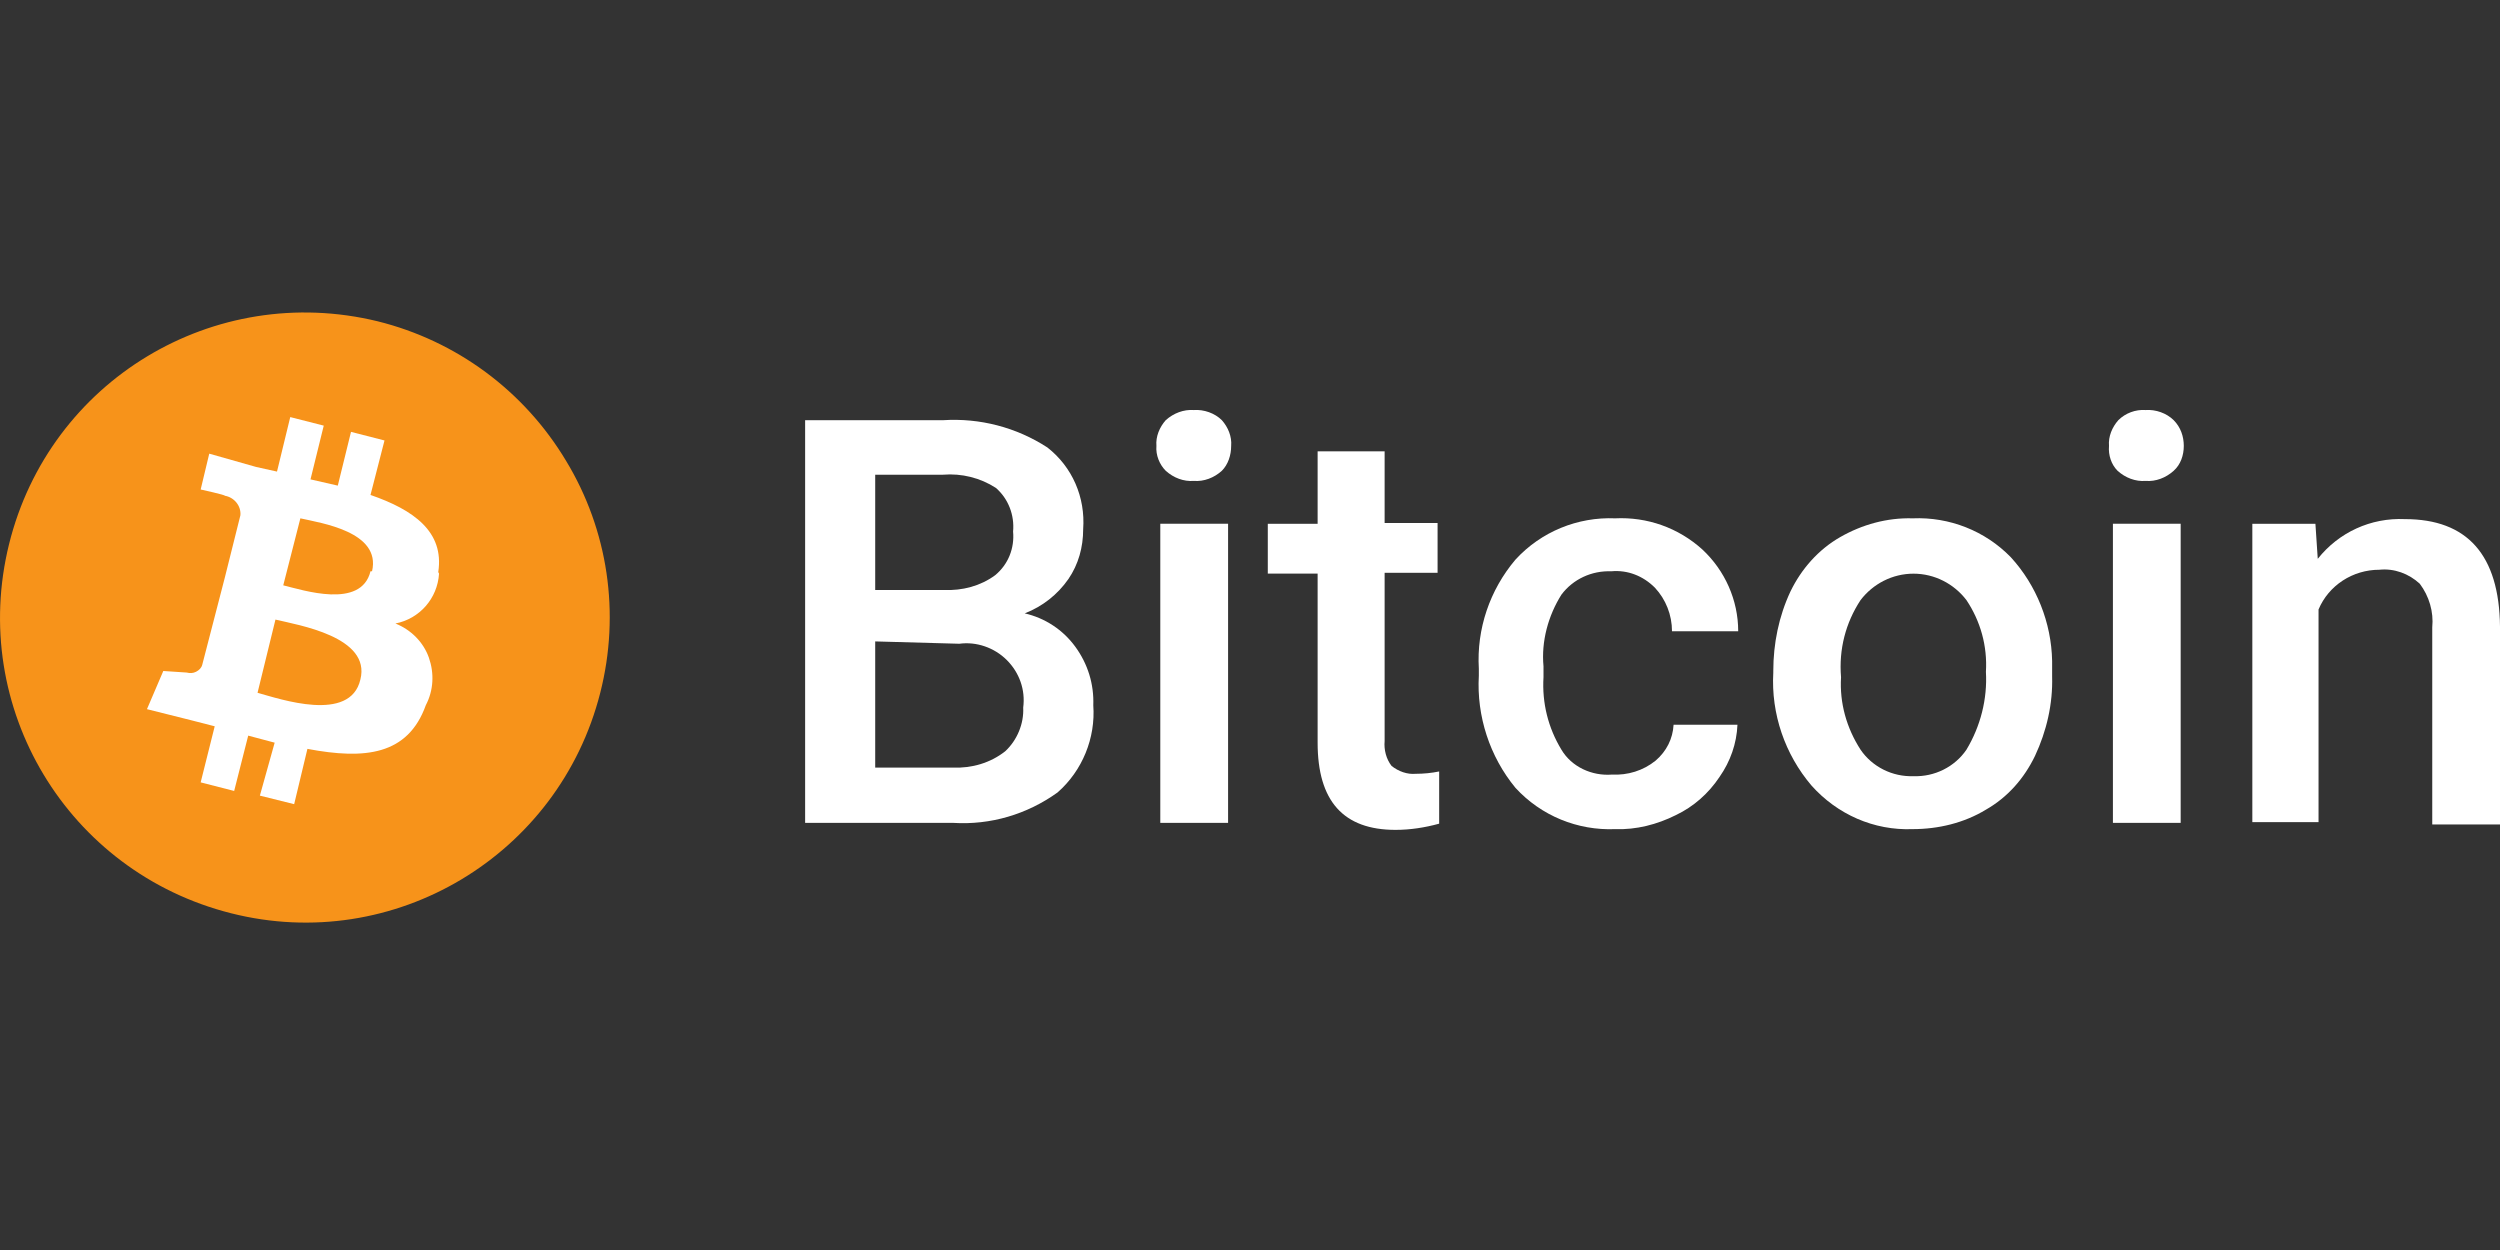 <svg width="60" height="30" viewBox="0 0 60 30" fill="none" xmlns="http://www.w3.org/2000/svg">
<rect x="0" y="0" width="60" height="30" fill="#333333" stroke="none"/>
<g clip-path="url(#clip0_15494_74505)">
<path d="M19.323 19.749V10.085H22.631C23.51 10.028 24.389 10.253 25.137 10.739C25.735 11.206 26.052 11.935 25.996 12.702C25.996 13.132 25.884 13.543 25.641 13.898C25.38 14.272 25.024 14.552 24.594 14.721C25.08 14.833 25.51 15.113 25.809 15.524C26.109 15.936 26.258 16.422 26.239 16.927C26.296 17.712 25.978 18.497 25.38 19.02C24.651 19.544 23.772 19.805 22.875 19.749H19.323ZM21.005 14.16H22.65C23.099 14.178 23.529 14.066 23.884 13.805C24.202 13.543 24.351 13.15 24.314 12.758C24.351 12.365 24.202 11.973 23.903 11.711C23.529 11.468 23.08 11.356 22.631 11.393H21.005V14.16ZM21.005 15.394V18.422H22.875C23.323 18.441 23.772 18.31 24.127 18.029C24.407 17.768 24.576 17.375 24.557 16.983C24.613 16.553 24.463 16.141 24.164 15.842C23.865 15.543 23.435 15.394 23.024 15.45L21.005 15.394Z" fill="white"/>
<path d="M27.754 10.701C27.735 10.477 27.829 10.252 27.978 10.084C28.165 9.916 28.408 9.823 28.651 9.841C28.894 9.823 29.156 9.916 29.324 10.084C29.474 10.252 29.567 10.477 29.548 10.701C29.548 10.925 29.474 11.15 29.324 11.299C29.137 11.468 28.894 11.561 28.651 11.542C28.408 11.561 28.165 11.468 27.978 11.299C27.829 11.15 27.735 10.925 27.754 10.701ZM29.474 19.749H27.847V12.57H29.474V19.749Z" fill="white"/>
<path fill-rule="evenodd" clip-rule="evenodd" d="M33.231 10.813V12.552H34.502V13.748H33.231V17.786C33.212 17.992 33.268 18.216 33.399 18.384C33.568 18.515 33.773 18.59 33.979 18.571C34.166 18.571 34.353 18.553 34.54 18.515V19.768C34.203 19.861 33.848 19.917 33.493 19.917C32.24 19.917 31.623 19.226 31.623 17.824V13.767H30.427V12.571H31.623V10.832H33.231V10.813Z" fill="white"/>
<path fill-rule="evenodd" clip-rule="evenodd" d="M38.689 18.59C39.063 18.609 39.437 18.497 39.736 18.254C39.997 18.029 40.147 17.73 40.166 17.394H41.699C41.68 17.843 41.53 18.273 41.269 18.646C41.007 19.039 40.652 19.357 40.222 19.562C39.773 19.787 39.268 19.918 38.764 19.899C37.866 19.936 36.988 19.581 36.371 18.908C35.754 18.16 35.436 17.188 35.492 16.216V16.048C35.436 15.095 35.754 14.16 36.371 13.431C36.988 12.758 37.866 12.403 38.764 12.44C39.53 12.403 40.278 12.664 40.857 13.188C41.399 13.693 41.717 14.403 41.717 15.151H40.128C40.128 14.758 39.979 14.384 39.717 14.104C39.437 13.823 39.063 13.674 38.67 13.711C38.203 13.693 37.754 13.898 37.474 14.272C37.156 14.777 36.988 15.394 37.044 15.992V16.253C37.006 16.87 37.156 17.469 37.474 17.992C37.717 18.403 38.203 18.628 38.689 18.59Z" fill="white"/>
<path d="M42.559 16.104C42.559 15.45 42.69 14.796 42.97 14.197C43.232 13.655 43.643 13.188 44.167 12.889C44.69 12.59 45.288 12.422 45.905 12.44C46.784 12.403 47.644 12.739 48.261 13.375C48.877 14.048 49.233 14.945 49.251 15.861V16.235C49.27 16.889 49.12 17.544 48.84 18.142C48.578 18.684 48.186 19.133 47.662 19.432C47.139 19.75 46.522 19.899 45.905 19.899C44.971 19.936 44.092 19.544 43.475 18.852C42.839 18.105 42.503 17.132 42.559 16.142V16.104ZM44.185 16.254C44.148 16.871 44.316 17.469 44.653 17.992C44.933 18.404 45.419 18.647 45.924 18.628C46.429 18.647 46.915 18.404 47.195 17.992C47.532 17.431 47.7 16.777 47.662 16.123C47.7 15.506 47.532 14.908 47.195 14.403C46.896 14.011 46.429 13.768 45.924 13.768C45.419 13.768 44.952 14.011 44.653 14.403C44.297 14.945 44.129 15.581 44.185 16.254Z" fill="white"/>
<path d="M50.616 10.701C50.597 10.477 50.691 10.252 50.84 10.084C51.009 9.916 51.252 9.823 51.495 9.841C51.738 9.823 51.999 9.916 52.168 10.084C52.336 10.252 52.411 10.477 52.411 10.701C52.411 10.925 52.336 11.15 52.168 11.299C51.981 11.468 51.738 11.561 51.495 11.542C51.252 11.561 51.009 11.468 50.822 11.299C50.672 11.15 50.597 10.925 50.616 10.701ZM52.336 19.749H50.71V12.57H52.336V19.749Z" fill="white"/>
<path fill-rule="evenodd" clip-rule="evenodd" d="M55.57 12.571L55.626 13.412C56.131 12.777 56.897 12.421 57.72 12.459C59.215 12.459 59.982 13.319 60 15.039V19.787H58.374V15.057C58.411 14.683 58.299 14.309 58.075 14.01C57.813 13.767 57.458 13.636 57.103 13.674C56.467 13.674 55.888 14.048 55.645 14.627V19.731H54.056V12.571H55.57Z" fill="white"/>
<path fill-rule="evenodd" clip-rule="evenodd" d="M14.406 16.627C13.415 20.534 9.452 22.908 5.545 21.918C1.62 20.927 -0.754 16.983 0.218 13.057C1.19 9.131 5.134 6.757 9.06 7.71C10.948 8.178 12.574 9.374 13.584 11.057C14.593 12.72 14.892 14.72 14.406 16.627Z" fill="#F7931A"/>
<path d="M10.518 13.73C10.668 12.758 9.92 12.234 8.892 11.879L9.228 10.571L8.424 10.365L8.107 11.655L7.452 11.505L7.77 10.215L6.966 10.01L6.648 11.318L6.144 11.206L5.022 10.888L4.816 11.748C4.816 11.748 5.415 11.879 5.396 11.898C5.62 11.935 5.789 12.141 5.77 12.365L5.396 13.861H5.471H5.396L4.854 15.954C4.835 16.029 4.779 16.085 4.704 16.123C4.63 16.16 4.555 16.16 4.48 16.141L3.919 16.104L3.527 17.02L4.573 17.282L5.153 17.431L4.816 18.777L5.62 18.983L5.957 17.655L6.592 17.824L6.237 19.095L7.06 19.3L7.378 17.973C8.761 18.235 9.789 18.123 10.219 16.926C10.406 16.571 10.425 16.16 10.294 15.786C10.163 15.412 9.864 15.113 9.49 14.964C10.069 14.851 10.499 14.365 10.537 13.767L10.518 13.73ZM8.649 16.309C8.406 17.356 6.723 16.777 6.181 16.627L6.611 14.87C7.153 15.001 8.91 15.281 8.649 16.309ZM8.892 13.711C8.667 14.627 7.265 14.16 6.798 14.048L7.209 12.44C7.695 12.552 9.153 12.758 8.929 13.711H8.892Z" fill="white"/>
</g>
<defs>
<clipPath id="clip0_15494_74505">
<rect width="60" height="30" fill="white"/>
</clipPath>
</defs>
</svg>
